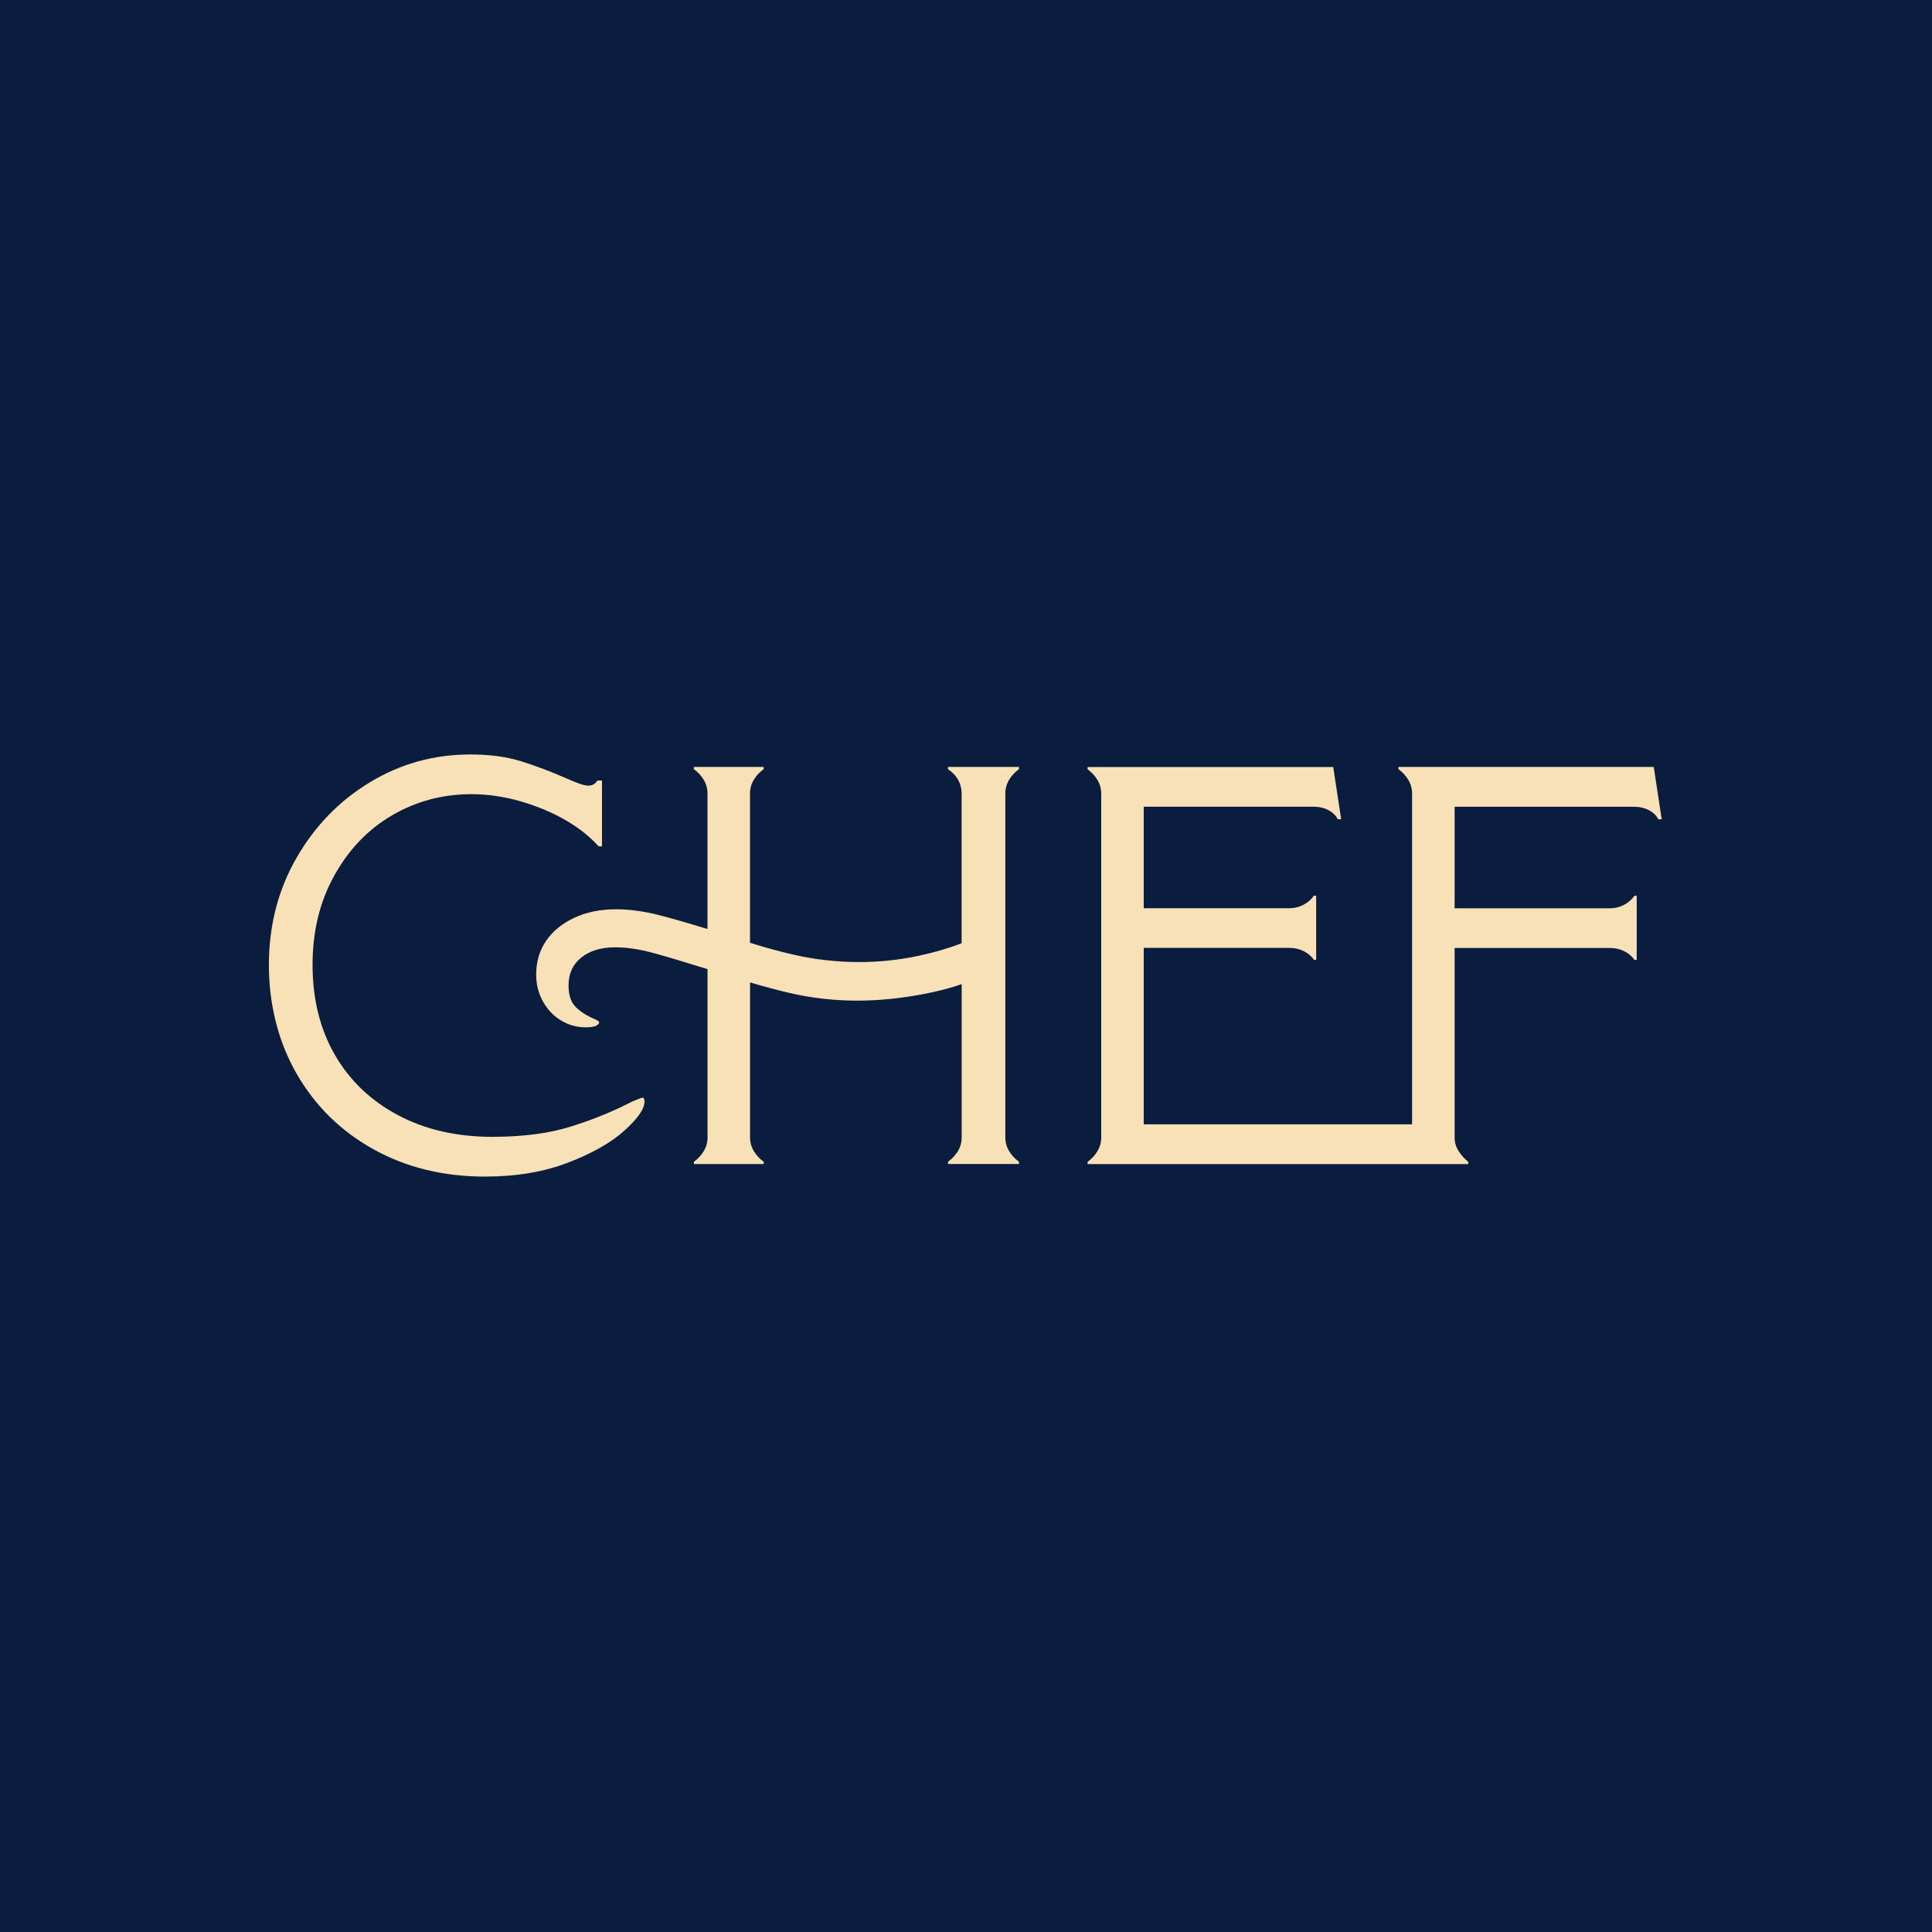 <svg xmlns="http://www.w3.org/2000/svg" height="2048" width="2048" version="1.1" viewBox="0 0 2048 2048" data-name="Calque 1" id="Calque_1">
  
  <defs id="defs1">
    <rect id="rect26" height="318.036" width="735.697" y="-272.055" x="-1042.237"></rect>
    <rect id="rect24" height="71.907" width="243.812" y="40.233" x="238.248"></rect>
    <style id="style1">
      .cls-1 {
        fill: #0a1d3e;
      }
    </style>
  </defs>
  <rect y="0" x="0" height="2048" width="2048" id="rect25" style="fill:#0a1d3e"></rect>
  <g transform="matrix(3.736,0,0,3.736,-8109.747,-5174.097)" style="fill:#f9e1b7;fill-opacity:1" id="g1">
    <path style="fill:#f9e1b7;fill-opacity:1" id="path21" d="m 2353.56,1697.51 c 0,-0.75 -0.16,-1.13 -0.48,-1.13 -0.32,0 -1.34,0.38 -3.06,1.13 -5.15,2.68 -10.87,5.02 -17.14,7 -6.28,1.99 -13.76,2.98 -22.46,2.98 -10.2,0 -19.16,-2.06 -26.88,-6.2 -7.73,-4.13 -13.68,-9.84 -17.87,-17.14 -4.19,-7.3 -6.28,-15.78 -6.28,-25.43 0,-9.65 2.07,-18.03 6.2,-25.43 4.13,-7.41 9.6,-13.09 16.42,-17.06 6.81,-3.97 14.3,-5.96 22.46,-5.96 4.72,0 9.44,0.7 14.17,2.09 4.72,1.4 8.96,3.19 12.72,5.39 3.75,2.2 6.81,4.64 9.18,7.32 h 0.97 v -18.67 h -1.29 c -0.64,0.97 -1.5,1.45 -2.58,1.45 -0.64,0 -1.56,-0.21 -2.74,-0.64 -1.18,-0.43 -2.36,-0.91 -3.54,-1.45 -4.4,-1.93 -8.67,-3.54 -12.8,-4.83 -4.13,-1.29 -8.93,-1.93 -14.41,-1.93 -10.3,0 -19.8,2.63 -28.49,7.89 -8.69,5.26 -15.64,12.42 -20.85,21.49 -5.21,9.07 -7.81,19.18 -7.81,30.34 0,11.16 2.63,21.79 7.89,30.91 5.26,9.12 12.53,16.26 21.81,21.41 9.28,5.15 19.83,7.73 31.63,7.73 8.8,0 16.63,-1.32 23.5,-3.94 6.87,-2.63 12.21,-5.66 16.02,-9.09 3.81,-3.43 5.71,-6.17 5.71,-8.21 z" class="cls-1"></path>
    <path style="fill:#f9e1b7;fill-opacity:1" id="path22" d="m 2445.15,1602.53 h -5.47 v 0.64 c 1.29,0.86 2.25,1.88 2.9,3.06 0.64,1.18 0.97,2.47 0.97,3.86 v 42.48 c -3.71,1.42 -7.77,2.62 -12.23,3.56 -5.58,1.18 -11.16,1.77 -16.74,1.77 -6.23,0 -12.34,-0.67 -18.35,-2.01 -3.77,-0.84 -8.01,-1.99 -12.72,-3.45 v -42.35 c 0,-1.39 0.35,-2.68 1.05,-3.86 0.7,-1.18 1.63,-2.2 2.82,-3.06 v -0.64 h -19.8 v 0.64 c 1.18,0.86 2.12,1.88 2.82,3.06 0.7,1.18 1.05,2.47 1.05,3.86 v 38.44 c -5.69,-1.75 -10.34,-3.08 -13.92,-3.99 -4.24,-1.07 -8.24,-1.61 -11.99,-1.61 -4.51,0 -8.48,0.8 -11.91,2.42 -3.44,1.61 -6.09,3.78 -7.97,6.52 -1.88,2.74 -2.82,5.93 -2.82,9.58 0,2.79 0.64,5.34 1.93,7.65 1.29,2.31 3,4.11 5.15,5.39 2.15,1.29 4.45,1.93 6.92,1.93 1.29,0 2.25,-0.13 2.9,-0.4 0.64,-0.27 0.97,-0.62 0.97,-1.05 0,-0.11 -0.16,-0.27 -0.48,-0.48 -0.32,-0.21 -0.64,-0.37 -0.97,-0.48 -2.04,-0.86 -3.76,-1.96 -5.15,-3.3 -1.4,-1.34 -2.09,-3.41 -2.09,-6.2 0,-3.33 1.21,-5.96 3.62,-7.89 2.42,-1.93 5.61,-2.9 9.58,-2.9 3.33,0 6.95,0.54 10.87,1.61 3.76,1.03 8.89,2.56 15.37,4.58 v 47.74 c 0,1.4 -0.35,2.68 -1.05,3.86 -0.7,1.18 -1.64,2.2 -2.82,3.06 v 0.64 h 19.8 v -0.64 c -1.18,-0.86 -2.12,-1.88 -2.82,-3.06 -0.7,-1.18 -1.05,-2.47 -1.05,-3.86 v -43.97 c 4.13,1.21 7.89,2.22 11.27,3 6.22,1.45 12.66,2.17 19.32,2.17 5.69,0 11.72,-0.59 18.11,-1.77 4.42,-0.82 8.19,-1.79 11.35,-2.92 v 43.48 c 0,1.4 -0.35,2.68 -1.05,3.86 -0.7,1.18 -1.64,2.2 -2.82,3.06 v 0.64 h 20.12 v -0.64 c -1.18,-0.86 -2.12,-1.88 -2.82,-3.06 -0.7,-1.18 -1.05,-2.47 -1.05,-3.86 v -97.55 c 0,-1.39 0.35,-2.68 1.05,-3.86 0.7,-1.18 1.64,-2.2 2.82,-3.06 v -0.64 h -14.65 z" class="cls-1"></path>
    <path style="fill:#f9e1b7;fill-opacity:1" id="path23" d="m 2639.93,1602.53 h -72.44 v 0.64 c 1.18,0.86 2.12,1.88 2.82,3.06 0.7,1.18 1.05,2.47 1.05,3.86 v 93.85 h -76.14 v -50.06 h 41.37 c 1.39,0 2.71,0.3 3.94,0.89 1.23,0.59 2.23,1.42 2.98,2.5 h 0.64 v -18.19 h -0.64 c -0.75,1.07 -1.75,1.93 -2.98,2.58 -1.23,0.64 -2.55,0.97 -3.94,0.97 h -41.37 v -28.81 h 48.29 c 1.5,0 2.87,0.32 4.1,0.97 1.23,0.64 2.12,1.5 2.66,2.58 h 0.97 l -2.25,-14.81 h -69.7 v 0.64 c 1.18,0.86 2.12,1.88 2.82,3.06 0.7,1.18 1.05,2.47 1.05,3.86 v 97.55 c 0,1.4 -0.35,2.68 -1.05,3.86 -0.7,1.18 -1.64,2.2 -2.82,3.06 v 0.64 h 108.01 v -0.64 c -1.07,-0.86 -1.99,-1.88 -2.74,-3.06 -0.75,-1.18 -1.13,-2.47 -1.13,-3.86 v -53.77 h 44.11 c 1.39,0 2.71,0.3 3.94,0.89 1.23,0.59 2.23,1.42 2.98,2.5 h 0.64 v -18.19 h -0.64 c -0.75,1.07 -1.75,1.93 -2.98,2.58 -1.24,0.64 -2.55,0.97 -3.94,0.97 h -44.11 v -28.81 h 51.03 c 1.5,0 2.87,0.32 4.1,0.97 1.23,0.64 2.12,1.5 2.66,2.58 h 0.97 l -2.25,-14.81 z" class="cls-1"></path>
  </g>
</svg>
